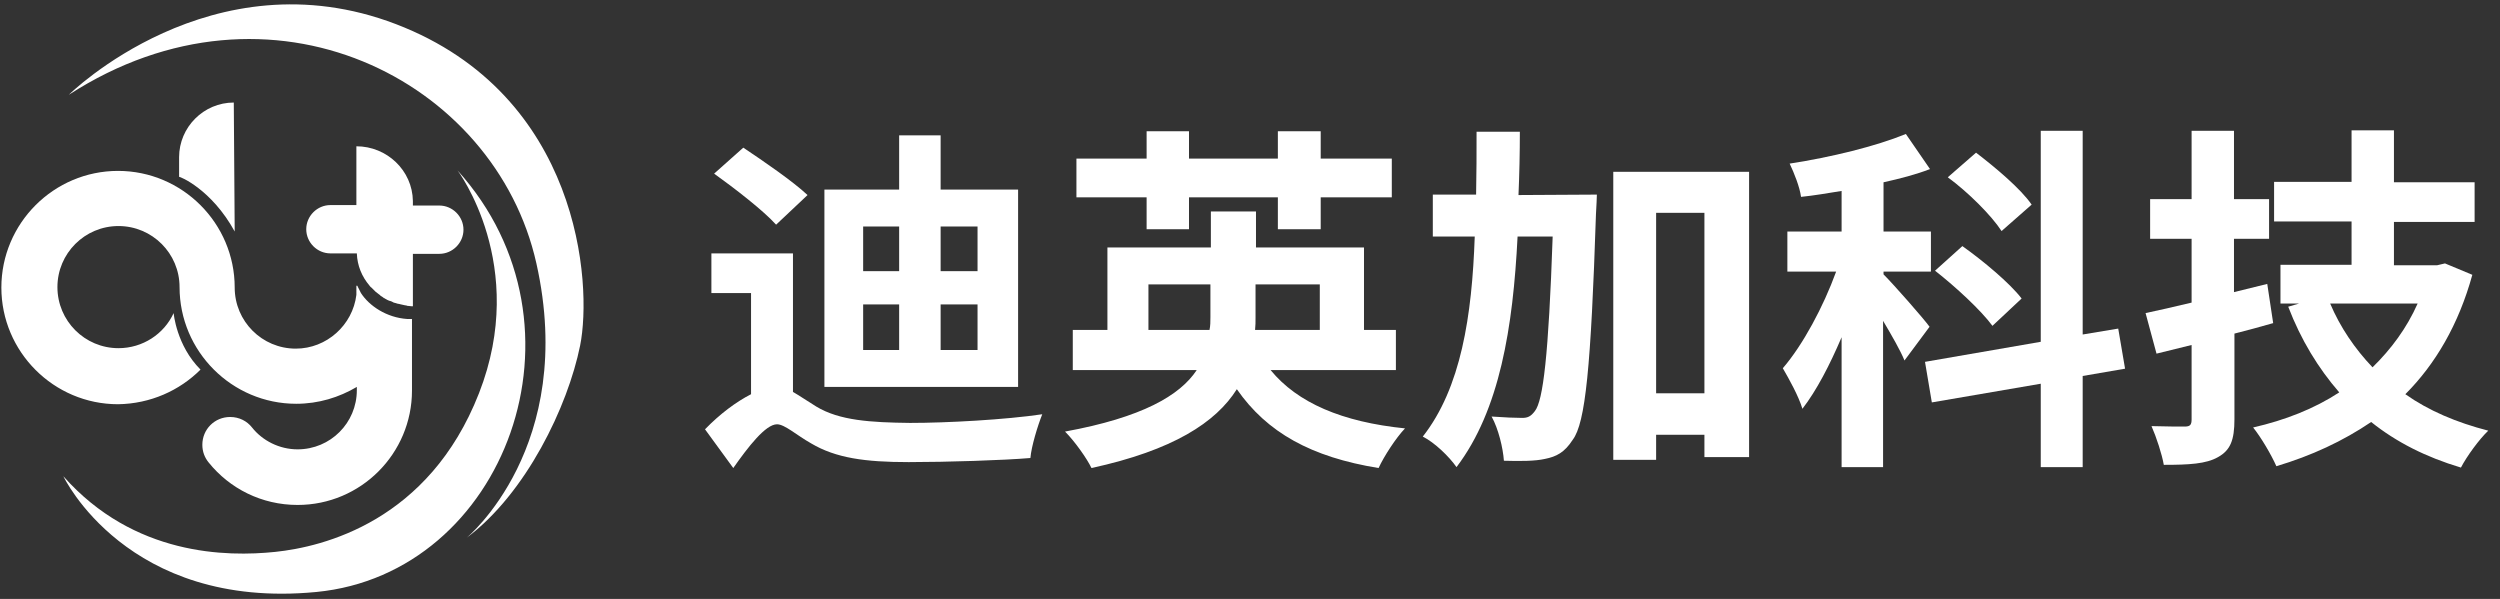 <?xml version="1.0" encoding="UTF-8"?>
<svg width="192px" height="46px" viewBox="0 0 192 46" version="1.1" xmlns="http://www.w3.org/2000/svg" xmlns:xlink="http://www.w3.org/1999/xlink">
    <rect x="0" y="0" width="192" height="46" fill="#333333" stroke="none"/>
    <title>logo</title>
    <g id="页面1" stroke="none" stroke-width="1" fill="none" fill-rule="evenodd">
        <g id="D-PathAI" transform="translate(-367, -22)" fill="#FFFFFF" fill-rule="nonzero">
            <g id="logo" transform="translate(367, 22)">
                <path d="M18.025,17.78 L17.955,7.875 C15.645,7.875 13.755,9.765 13.755,12.075 L13.755,13.58 C13.79,13.545 16.24,14.525 18.025,17.78 Z" id="路径"></path>
                <path d="M27.37,11.235 L27.37,15.68 L27.37,15.75 L25.375,15.75 C24.36,15.75 23.52,16.59 23.52,17.605 C23.52,18.62 24.36,19.46 25.375,19.46 L27.405,19.46 C27.44,20.405 27.79,21.245 28.385,21.945 C28.385,21.945 28.385,21.945 28.385,21.945 C28.42,21.98 28.455,22.05 28.525,22.085 L28.525,22.085 C28.525,22.085 28.525,22.085 28.525,22.085 C28.63,22.19 28.735,22.295 28.805,22.365 C28.805,22.365 28.805,22.365 28.84,22.4 C28.945,22.47 29.05,22.575 29.155,22.645 C29.155,22.645 29.19,22.645 29.19,22.68 C29.26,22.75 29.365,22.785 29.435,22.855 C29.435,22.855 29.47,22.855 29.47,22.89 C29.47,22.89 29.47,22.89 29.505,22.89 C29.505,22.89 29.54,22.89 29.54,22.925 C29.645,22.96 29.715,23.03 29.82,23.065 C29.855,23.065 29.855,23.1 29.89,23.1 C29.89,23.1 29.925,23.1 29.925,23.1 C30.03,23.135 30.135,23.17 30.24,23.24 C30.275,23.24 30.345,23.275 30.38,23.275 C30.485,23.31 30.59,23.345 30.66,23.345 C30.695,23.345 30.765,23.38 30.8,23.38 C30.905,23.415 31.01,23.415 31.115,23.45 C31.15,23.45 31.22,23.45 31.255,23.485 C31.36,23.485 31.5,23.52 31.605,23.52 C31.605,23.52 31.605,23.52 31.605,23.52 C31.64,23.52 31.675,23.52 31.71,23.52 L31.71,23.31 L31.71,21.98 L31.71,19.495 L33.74,19.495 C34.755,19.495 35.595,18.655 35.595,17.64 C35.595,16.625 34.755,15.785 33.74,15.785 L31.71,15.785 L31.71,15.435 C31.675,13.09 29.715,11.235 27.37,11.235 Z" id="路径"></path>
                <path d="M15.4,28.385 C13.545,26.53 13.335,24.045 13.335,24.045 C12.6,25.655 10.955,26.74 9.1,26.74 C6.51,26.74 4.41,24.64 4.41,22.05 C4.41,19.46 6.51,17.36 9.1,17.36 C11.69,17.36 13.79,19.46 13.79,22.05 C13.79,26.985 17.815,31.01 22.75,31.01 C24.465,31.01 26.04,30.52 27.405,29.715 C27.405,29.75 27.405,29.82 27.405,29.855 L27.405,29.855 C27.405,29.89 27.405,29.925 27.405,29.96 C27.405,32.48 25.375,34.51 22.855,34.51 C21.455,34.51 20.16,33.845 19.355,32.83 C18.97,32.34 18.375,32.025 17.675,32.025 C16.485,32.025 15.54,32.97 15.54,34.16 C15.54,34.685 15.715,35.14 16.03,35.525 L16.03,35.525 C17.64,37.52 20.09,38.78 22.855,38.78 C27.72,38.78 31.64,34.825 31.64,29.995 C31.64,29.96 31.64,29.925 31.64,29.89 L31.64,29.89 C31.64,29.785 31.64,29.68 31.64,29.575 L31.64,29.575 L31.64,24.5 C31.535,24.5 31.43,24.5 31.29,24.5 C31.29,24.5 31.29,24.5 31.29,24.5 C29.68,24.395 28.35,23.485 27.72,22.505 C27.72,22.505 27.72,22.505 27.72,22.505 C27.685,22.435 27.65,22.365 27.615,22.295 C27.615,22.295 27.615,22.295 27.615,22.295 C27.58,22.225 27.545,22.155 27.51,22.085 C27.475,22.05 27.475,21.98 27.44,21.945 L27.37,21.945 L27.37,22.645 C27.09,24.955 25.095,26.775 22.715,26.775 C20.125,26.775 18.025,24.675 18.025,22.085 C18.025,17.15 14,13.125 9.065,13.125 C4.13,13.125 0.105,17.15 0.105,22.085 C0.105,27.02 4.13,31.045 9.065,31.045 C11.55,31.01 13.79,29.995 15.4,28.385 Z" id="路径"></path>
                <path d="M30.415,1.855 C16.24,-3.57 5.285,7.28 5.285,7.28 C20.755,-2.73 38.045,6.125 41.195,20.23 C44.345,34.3 35.84,41.3 35.84,41.3 C40.39,37.905 43.61,31.22 44.555,26.53 C45.5,21.805 44.555,7.28 30.415,1.855 Z" id="路径"></path>
                <path d="M35.14,13.09 C35.14,13.09 40.635,20.37 36.785,30.205 C32.935,40.04 24.815,42 21.14,42.385 C17.43,42.77 10.29,42.7 4.865,36.575 C4.865,36.575 9.73,46.865 24.29,45.465 C38.815,44.065 45.92,25.025 35.14,13.09 Z" id="路径"></path>
                <path d="M78.19,14.56 L72.24,14.56 L72.24,10.395 L69.055,10.395 L69.055,14.56 L63.315,14.56 L63.315,29.715 L78.19,29.715 L78.19,14.56 Z M69.055,26.88 L66.29,26.88 L66.29,23.38 L69.055,23.38 L69.055,26.88 Z M69.055,20.825 L66.29,20.825 L66.29,17.395 L69.055,17.395 L69.055,20.825 Z M75.075,26.88 L72.24,26.88 L72.24,23.38 L75.075,23.38 L75.075,26.88 Z M75.075,20.825 L72.24,20.825 L72.24,17.395 L75.075,17.395 L75.075,20.825 Z" id="形状"></path>
                <path d="M59.605,17.255 L62.02,14.98 C60.9,13.93 58.66,12.39 57.085,11.34 L54.845,13.335 C56.455,14.49 58.625,16.17 59.605,17.255 Z" id="路径"></path>
                <path d="M62.685,31.22 C61.95,30.765 61.39,30.38 60.9,30.1 L60.9,19.46 L54.635,19.46 L54.635,22.505 L57.68,22.505 L57.68,30.275 C56.525,30.87 55.3,31.78 54.145,32.97 L56.315,35.945 C57.47,34.3 58.8,32.585 59.675,32.585 C60.27,32.585 61.18,33.425 62.3,34.055 C64.19,35.175 66.43,35.49 69.79,35.49 C72.695,35.49 77.105,35.35 79.135,35.175 C79.205,34.3 79.695,32.69 80.045,31.815 C77.21,32.235 72.73,32.48 69.895,32.48 C66.885,32.445 64.47,32.305 62.685,31.22 Z" id="路径"></path>
                <path d="M97.58,28.42 L107.205,28.42 L107.205,25.34 L104.755,25.34 L104.755,19.005 L96.46,19.005 L96.46,16.24 L92.995,16.24 L92.995,19.005 L85.05,19.005 L85.05,25.34 L82.39,25.34 L82.39,28.42 L91.91,28.42 C90.615,30.38 87.71,32.06 81.795,33.145 C82.53,33.88 83.475,35.21 83.825,35.945 C90.09,34.58 93.38,32.445 94.99,29.89 C97.3,33.215 100.695,35.105 105.875,35.945 C106.295,35.035 107.205,33.635 107.905,32.9 C103.075,32.41 99.645,30.94 97.58,28.42 Z M92.96,24.36 C92.96,24.675 92.96,25.025 92.89,25.34 L88.2,25.34 L88.2,21.84 L92.96,21.84 L92.96,24.36 Z M96.39,25.34 C96.425,25.025 96.425,24.71 96.425,24.395 L96.425,21.84 L101.36,21.84 L101.36,25.34 L96.39,25.34 Z" id="形状"></path>
                <polygon id="路径" points="88.06 17.605 91.315 17.605 91.315 15.155 98.14 15.155 98.14 17.605 101.43 17.605 101.43 15.155 106.89 15.155 106.89 12.18 101.43 12.18 101.43 10.08 98.14 10.08 98.14 12.18 91.315 12.18 91.315 10.08 88.06 10.08 88.06 12.18 82.67 12.18 82.67 15.155 88.06 15.155"></polygon>
                <path d="M116.725,10.115 L113.4,10.115 C113.4,11.725 113.4,13.335 113.365,14.945 L110.04,14.945 L110.04,18.165 L113.26,18.165 C113.05,24.255 112.21,29.785 109.27,33.53 C110.18,33.985 111.3,35.07 111.86,35.875 C115.185,31.5 116.2,25.13 116.55,18.165 L119.245,18.165 C118.93,27.335 118.51,30.765 117.88,31.57 C117.565,31.99 117.32,32.095 116.9,32.095 C116.41,32.095 115.5,32.06 114.555,31.99 C115.08,32.935 115.43,34.405 115.5,35.385 C116.725,35.42 117.88,35.42 118.65,35.245 C119.525,35.07 120.155,34.755 120.785,33.775 C121.765,32.48 122.185,28.175 122.57,16.45 C122.605,16.03 122.64,14.945 122.64,14.945 L116.62,14.98 C116.69,13.37 116.725,11.725 116.725,10.115 Z" id="路径"></path>
                <path d="M123.9,35.315 L127.19,35.315 L127.19,33.39 L130.9,33.39 L130.9,35.105 L134.33,35.105 L134.33,13.195 L123.9,13.195 L123.9,35.315 Z M127.19,16.345 L130.9,16.345 L130.9,30.205 L127.19,30.205 L127.19,16.345 Z" id="形状"></path>
                <path d="M153.02,25.025 L155.26,22.925 C154.35,21.735 152.285,20.02 150.71,18.9 L148.61,20.79 C150.22,22.05 152.145,23.835 153.02,25.025 Z" id="路径"></path>
                <path d="M153.72,17.745 L156.03,15.715 C155.19,14.49 153.265,12.88 151.76,11.725 L149.59,13.615 C151.165,14.77 152.95,16.555 153.72,17.745 Z" id="路径"></path>
                <path d="M144.655,21.07 L144.655,20.86 L148.295,20.86 L148.295,17.78 L144.655,17.78 L144.655,14 C145.915,13.72 147.14,13.405 148.225,12.985 L146.37,10.29 C144.06,11.235 140.63,12.075 137.445,12.565 C137.795,13.3 138.215,14.35 138.32,15.12 C139.335,15.015 140.35,14.84 141.435,14.665 L141.435,17.78 L137.27,17.78 L137.27,20.86 L141.015,20.86 C140.035,23.555 138.46,26.495 136.92,28.28 C137.41,29.12 138.145,30.45 138.425,31.395 C139.51,29.995 140.525,28.035 141.435,25.9 L141.435,35.875 L144.62,35.875 L144.62,24.64 C145.285,25.76 145.95,26.915 146.265,27.685 L148.19,25.095 C147.735,24.465 145.46,21.875 144.655,21.07 Z" id="路径"></path>
                <polygon id="路径" points="159.95 25.69 159.95 10.045 156.73 10.045 156.73 26.25 147.84 27.79 148.365 30.905 156.73 29.47 156.73 35.875 159.95 35.875 159.95 28.875 163.205 28.315 162.68 25.235"></polygon>
                <path d="M174.125,21.805 L171.57,22.435 L171.57,18.34 L174.265,18.34 L174.265,15.295 L171.57,15.295 L171.57,10.045 L168.315,10.045 L168.315,15.295 L165.13,15.295 L165.13,18.34 L168.315,18.34 L168.315,23.24 C166.985,23.555 165.795,23.835 164.78,24.045 L165.62,27.16 L168.315,26.495 L168.315,32.2 C168.315,32.62 168.21,32.76 167.79,32.76 C167.44,32.76 166.285,32.76 165.235,32.725 C165.62,33.6 166.04,34.895 166.18,35.7 C168.105,35.7 169.435,35.63 170.345,35.105 C171.29,34.58 171.605,33.81 171.605,32.2 L171.605,25.62 C172.585,25.375 173.6,25.095 174.58,24.815 L174.125,21.805 Z" id="路径"></path>
                <path d="M184.73,30.275 C187.04,27.965 188.825,24.92 189.875,21.105 L187.775,20.23 L187.18,20.37 L183.855,20.37 L183.855,17.045 L190.05,17.045 L190.05,14 L183.855,14 L183.855,10.01 L180.6,10.01 L180.6,13.965 L174.65,13.965 L174.65,17.01 L180.6,17.01 L180.6,20.335 L175.14,20.335 L175.14,23.31 L176.575,23.31 L175.735,23.555 C176.715,26.11 178.045,28.28 179.655,30.135 C177.73,31.395 175.49,32.27 173.04,32.83 C173.635,33.565 174.44,34.93 174.825,35.805 C177.52,35 179.935,33.88 182.105,32.41 C184.03,33.95 186.305,35.105 189,35.91 C189.455,35.035 190.4,33.74 191.1,33.075 C188.65,32.445 186.515,31.535 184.73,30.275 Z M178.955,23.31 L185.675,23.31 C184.835,25.2 183.645,26.81 182.21,28.21 C180.845,26.775 179.725,25.13 178.955,23.31 Z" id="形状"></path>
            </g>
        </g>
    </g>
</svg>
